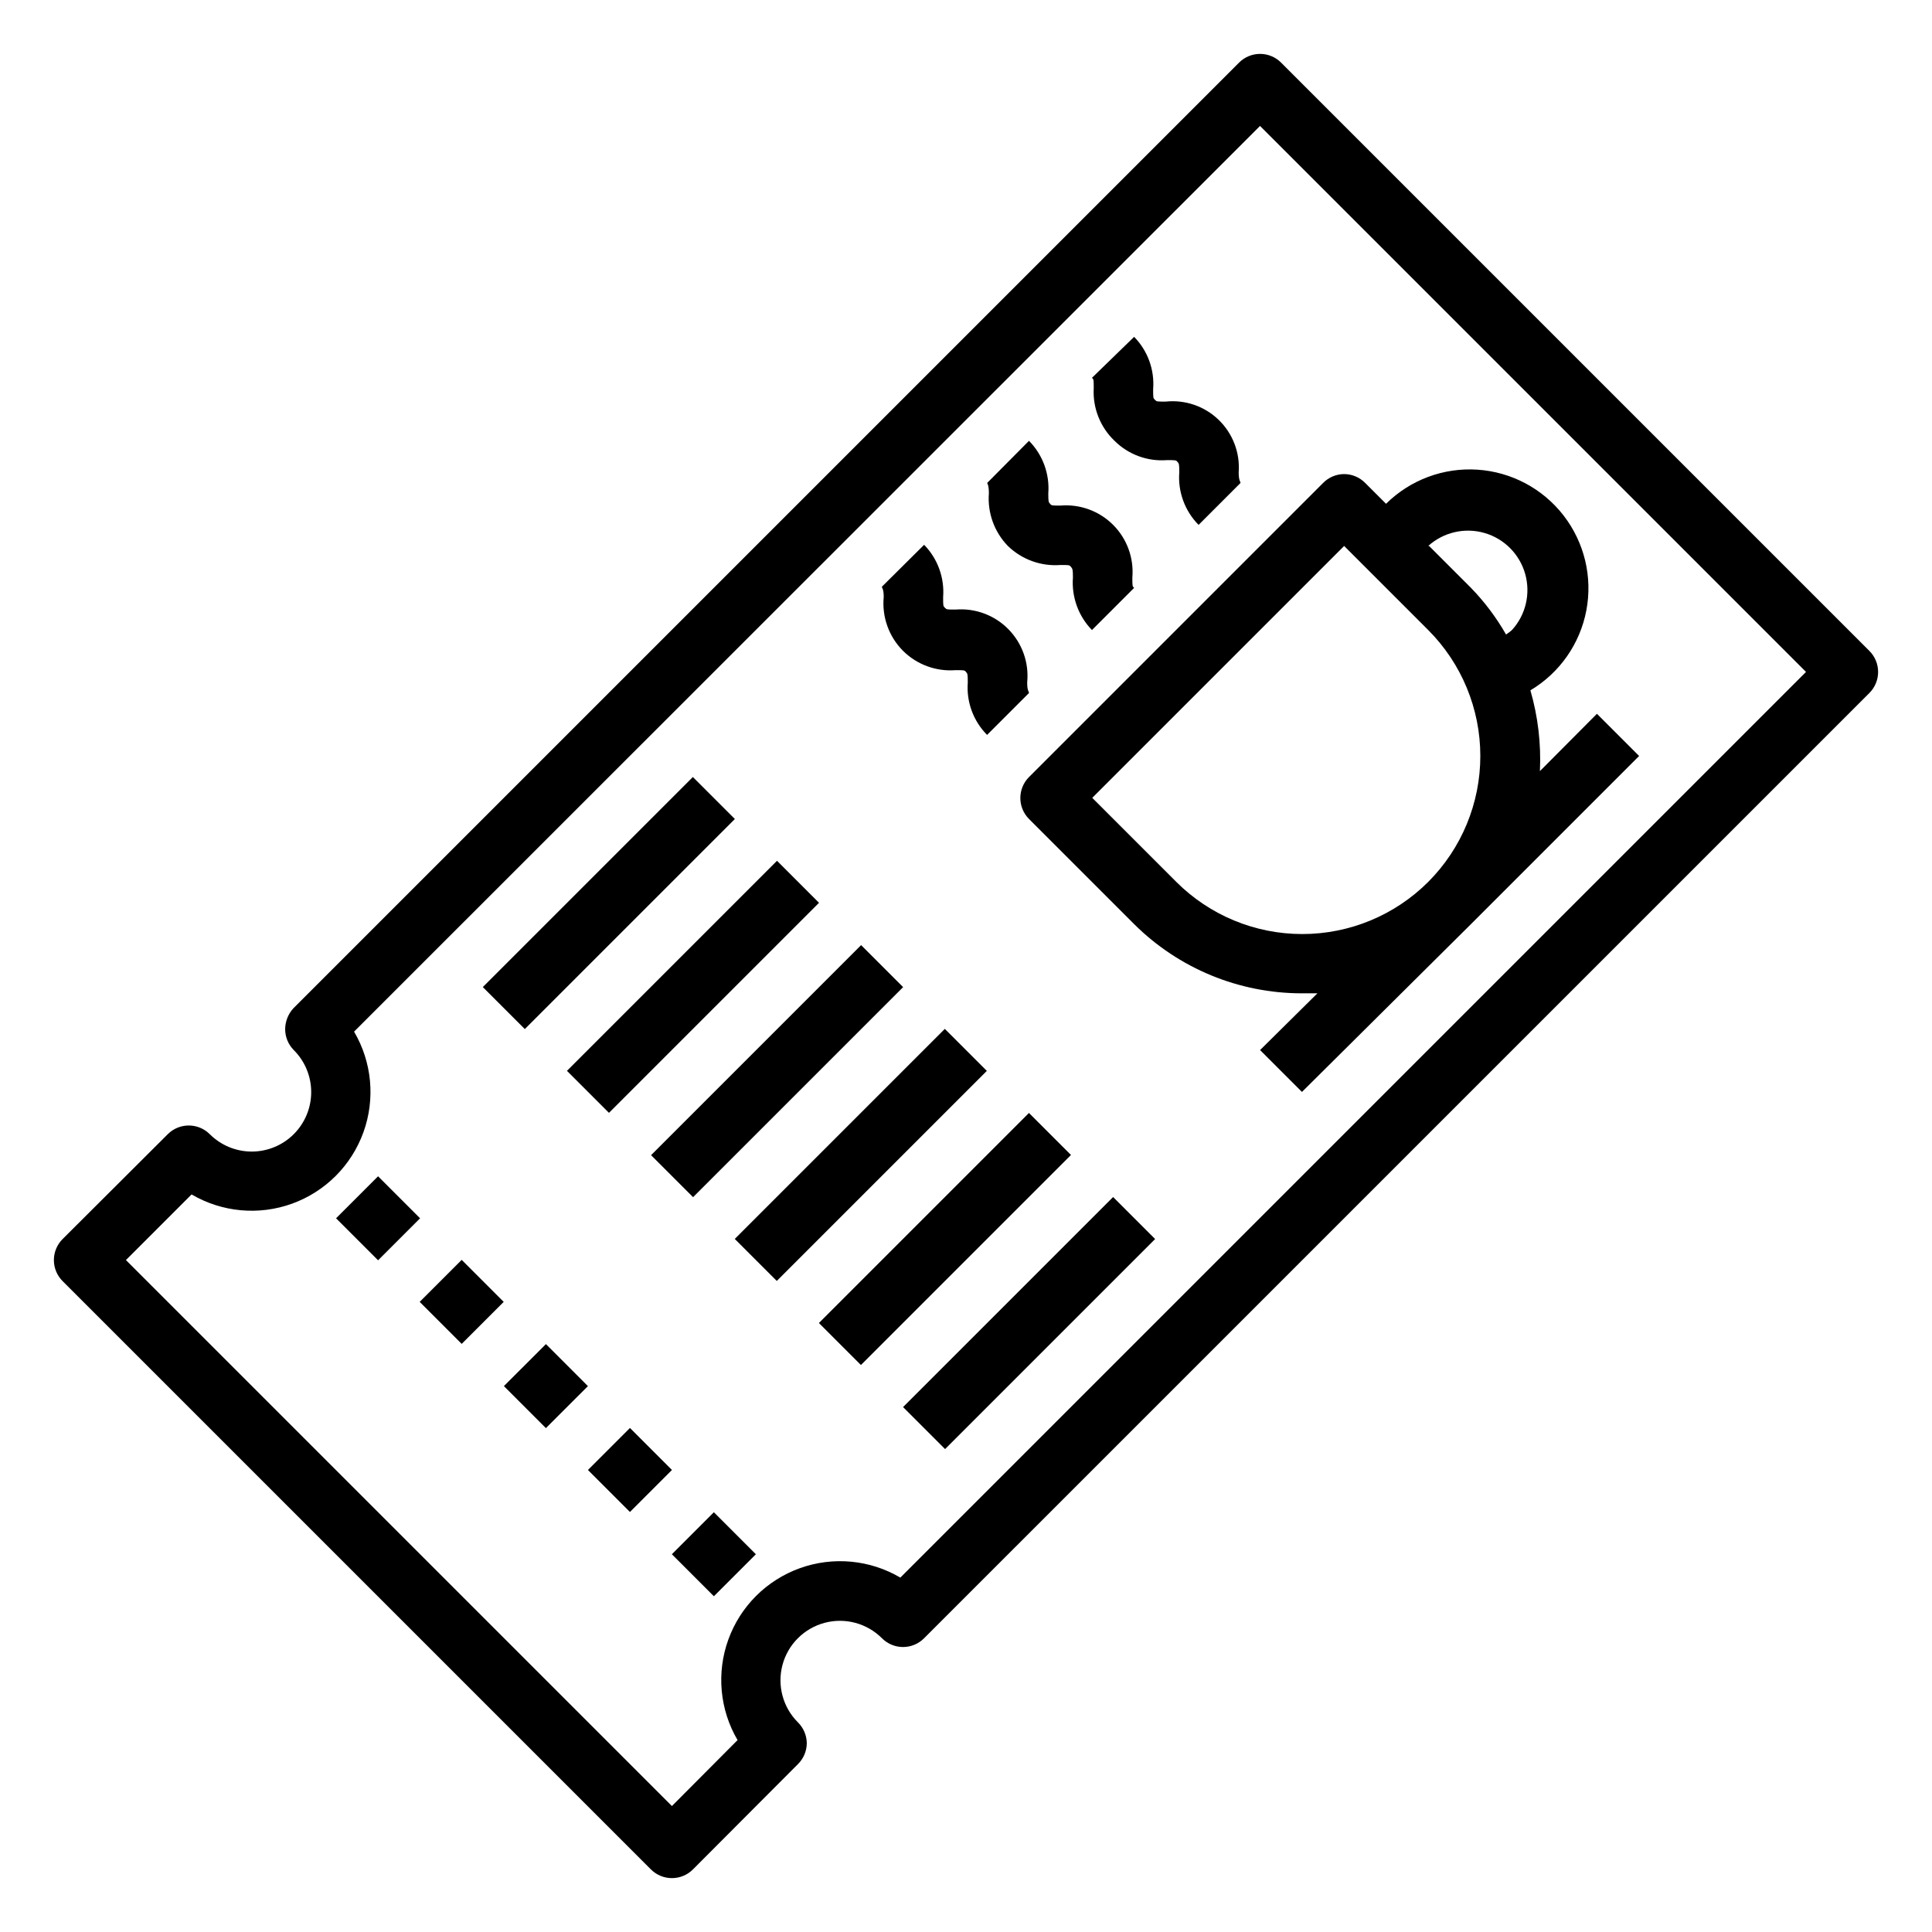 <?xml version="1.0" encoding="UTF-8"?>
<!-- Uploaded to: ICON Repo, www.iconrepo.com, Generator: ICON Repo Mixer Tools -->
<svg fill="#000000" width="800px" height="800px" version="1.1" viewBox="144 144 512 512" xmlns="http://www.w3.org/2000/svg">
 <g>
  <path d="m483.52 160.61c-1.477-1.488-3.488-2.328-5.59-2.328-2.098 0-4.109 0.84-5.586 2.328l-250.49 250.49c-1.438 1.508-2.254 3.504-2.285 5.59-0.012 2.094 0.812 4.102 2.285 5.59 2.957 2.953 4.617 6.961 4.617 11.137 0 4.18-1.66 8.188-4.617 11.141-2.953 2.957-6.961 4.617-11.141 4.617-4.18 0-8.184-1.66-11.137-4.617-3.07-3.051-8.031-3.051-11.102 0l-27.867 27.789c-1.488 1.477-2.328 3.488-2.328 5.586 0 2.102 0.84 4.113 2.328 5.59l155.87 155.87c1.477 1.492 3.488 2.328 5.59 2.328 2.098 0 4.109-0.836 5.59-2.328l27.789-27.867h-0.004c1.504-1.473 2.356-3.484 2.363-5.59-0.031-2.074-0.879-4.055-2.363-5.508-3.977-3.981-5.531-9.781-4.074-15.219 1.457-5.434 5.703-9.68 11.137-11.137 5.438-1.457 11.238 0.098 15.215 4.074 1.48 1.492 3.492 2.332 5.59 2.332 2.102 0 4.113-0.84 5.59-2.332l250.49-250.48c1.492-1.48 2.328-3.492 2.328-5.59 0-2.102-0.836-4.113-2.328-5.59zm-100.92 401.47c-8.07-4.75-17.832-5.66-26.641-2.488-8.812 3.172-15.754 10.098-18.941 18.902-3.188 8.805-2.293 18.57 2.441 26.648l-17.395 17.477-144.69-144.69 17.398-17.398-0.004 0.004c8.078 4.734 17.844 5.629 26.648 2.441s15.73-10.129 18.902-18.938c3.172-8.809 2.262-18.574-2.488-26.645l240.09-240.02 144.69 144.69z"/>
  <path d="m233.06 466.86 11.133-11.133 11.133 11.133-11.133 11.133z"/>
  <path d="m255.22 489.01 11.133-11.133 11.133 11.133-11.133 11.133z"/>
  <path d="m277.54 511.33 11.137-11.129 11.129 11.137-11.137 11.129z"/>
  <path d="m299.81 533.56 11.133-11.133 11.133 11.133-11.133 11.133z"/>
  <path d="m322.05 555.89 11.133-11.133 11.133 11.133-11.133 11.133z"/>
  <path d="m271.95 405.58 55.664-55.664 11.133 11.133-55.664 55.664z"/>
  <path d="m294.25 427.78 55.664-55.664 11.133 11.133-55.664 55.664z"/>
  <path d="m316.54 450.13 55.664-55.664 11.133 11.133-55.664 55.664z"/>
  <path d="m338.72 472.33 55.664-55.664 11.133 11.133-55.664 55.664z"/>
  <path d="m361.02 494.61 55.664-55.664 11.133 11.133-55.664 55.664z"/>
  <path d="m383.32 516.89 55.664-55.664 11.133 11.133-55.664 55.664z"/>
  <path d="m416.69 361.03 27.867 27.867c11.812 11.758 27.809 18.355 44.477 18.344h4.094l-15.195 15.035 11.098 11.098 44.797-44.477 44.555-44.555-11.18-11.18-15.113 15.191v0.004c0.344-7.231-0.508-14.465-2.519-21.414 7.75-4.613 13.148-12.324 14.828-21.184 1.684-8.859-0.516-18.012-6.035-25.145-5.516-7.129-13.828-11.551-22.824-12.148-8.996-0.594-17.816 2.699-24.227 9.043l-5.512-5.512c-1.473-1.504-3.484-2.352-5.586-2.363-2.106 0.012-4.117 0.859-5.59 2.363l-77.934 77.934c-3.051 3.07-3.051 8.027 0 11.098zm105.8-72.344c4.035-3.644 9.672-4.949 14.902-3.445 5.227 1.504 9.309 5.602 10.793 10.836s0.164 10.863-3.496 14.887c-0.492 0.438-1.02 0.832-1.574 1.184-2.566-4.496-5.688-8.648-9.289-12.359l-11.098-11.098zm-22.277 0 22.277 22.277c8.844 8.855 13.812 20.863 13.812 33.379s-4.969 24.52-13.812 33.375c-8.855 8.848-20.863 13.816-33.379 13.816s-24.52-4.969-33.375-13.816l-22.277-22.277z"/>
  <path d="m411.1 288.69c3.707 3.598 8.781 5.434 13.934 5.039 2.281 0 2.363 0 2.754 0.473 0.395 0.473 0.551 0.551 0.551 2.832-0.395 5.152 1.441 10.227 5.039 13.934l11.18-11.18c-0.473-0.395-0.473-0.473-0.473-2.754 0.434-5.172-1.43-10.273-5.102-13.945-3.672-3.672-8.773-5.539-13.949-5.106-2.281 0-2.363 0-2.754-0.473-0.395-0.473-0.473-0.473-0.473-2.754 0.395-5.164-1.473-10.25-5.117-13.934l-11.098 11.18s0.473 0.473 0.473 2.754h-0.004c-0.395 5.152 1.441 10.227 5.039 13.934z"/>
  <path d="m439.36 260.82c3.676 3.656 8.766 5.523 13.934 5.117 2.281 0 2.363 0 2.754 0.473 0.395 0.473 0.473 0.473 0.473 2.754-0.395 5.168 1.473 10.254 5.117 13.934l11.098-11.098c0-0.473-0.473-0.551-0.473-2.832l0.004-0.004c0.379-5.188-1.566-10.277-5.305-13.895-3.738-3.617-8.891-5.391-14.062-4.84-2.363 0-2.363 0-2.832-0.473-0.473-0.473-0.473-0.473-0.473-2.832 0.402-5.129-1.438-10.184-5.039-13.855l-11.18 10.863c0.473 0.395 0.473 0.473 0.473 2.754-0.293 5.227 1.723 10.32 5.512 13.934z"/>
  <path d="m383.31 316.48c3.68 3.652 8.766 5.523 13.934 5.117 2.281 0 2.363 0 2.754 0.473 0.395 0.473 0.473 0.473 0.473 2.754h0.004c-0.406 5.168 1.461 10.258 5.113 13.934l11.098-11.098c0-0.473-0.473-0.473-0.473-2.832l0.004-0.004c0.508-5.199-1.316-10.352-4.981-14.074-3.66-3.727-8.785-5.633-13.992-5.211-2.363 0-2.363 0-2.832-0.473-0.473-0.473-0.473-0.473-0.473-2.832v-0.004c0.391-5.125-1.445-10.176-5.039-13.852l-11.18 11.098c0 0.473 0.473 0.473 0.473 2.754-0.5 5.277 1.375 10.5 5.117 14.25z"/>
 </g>
</svg>